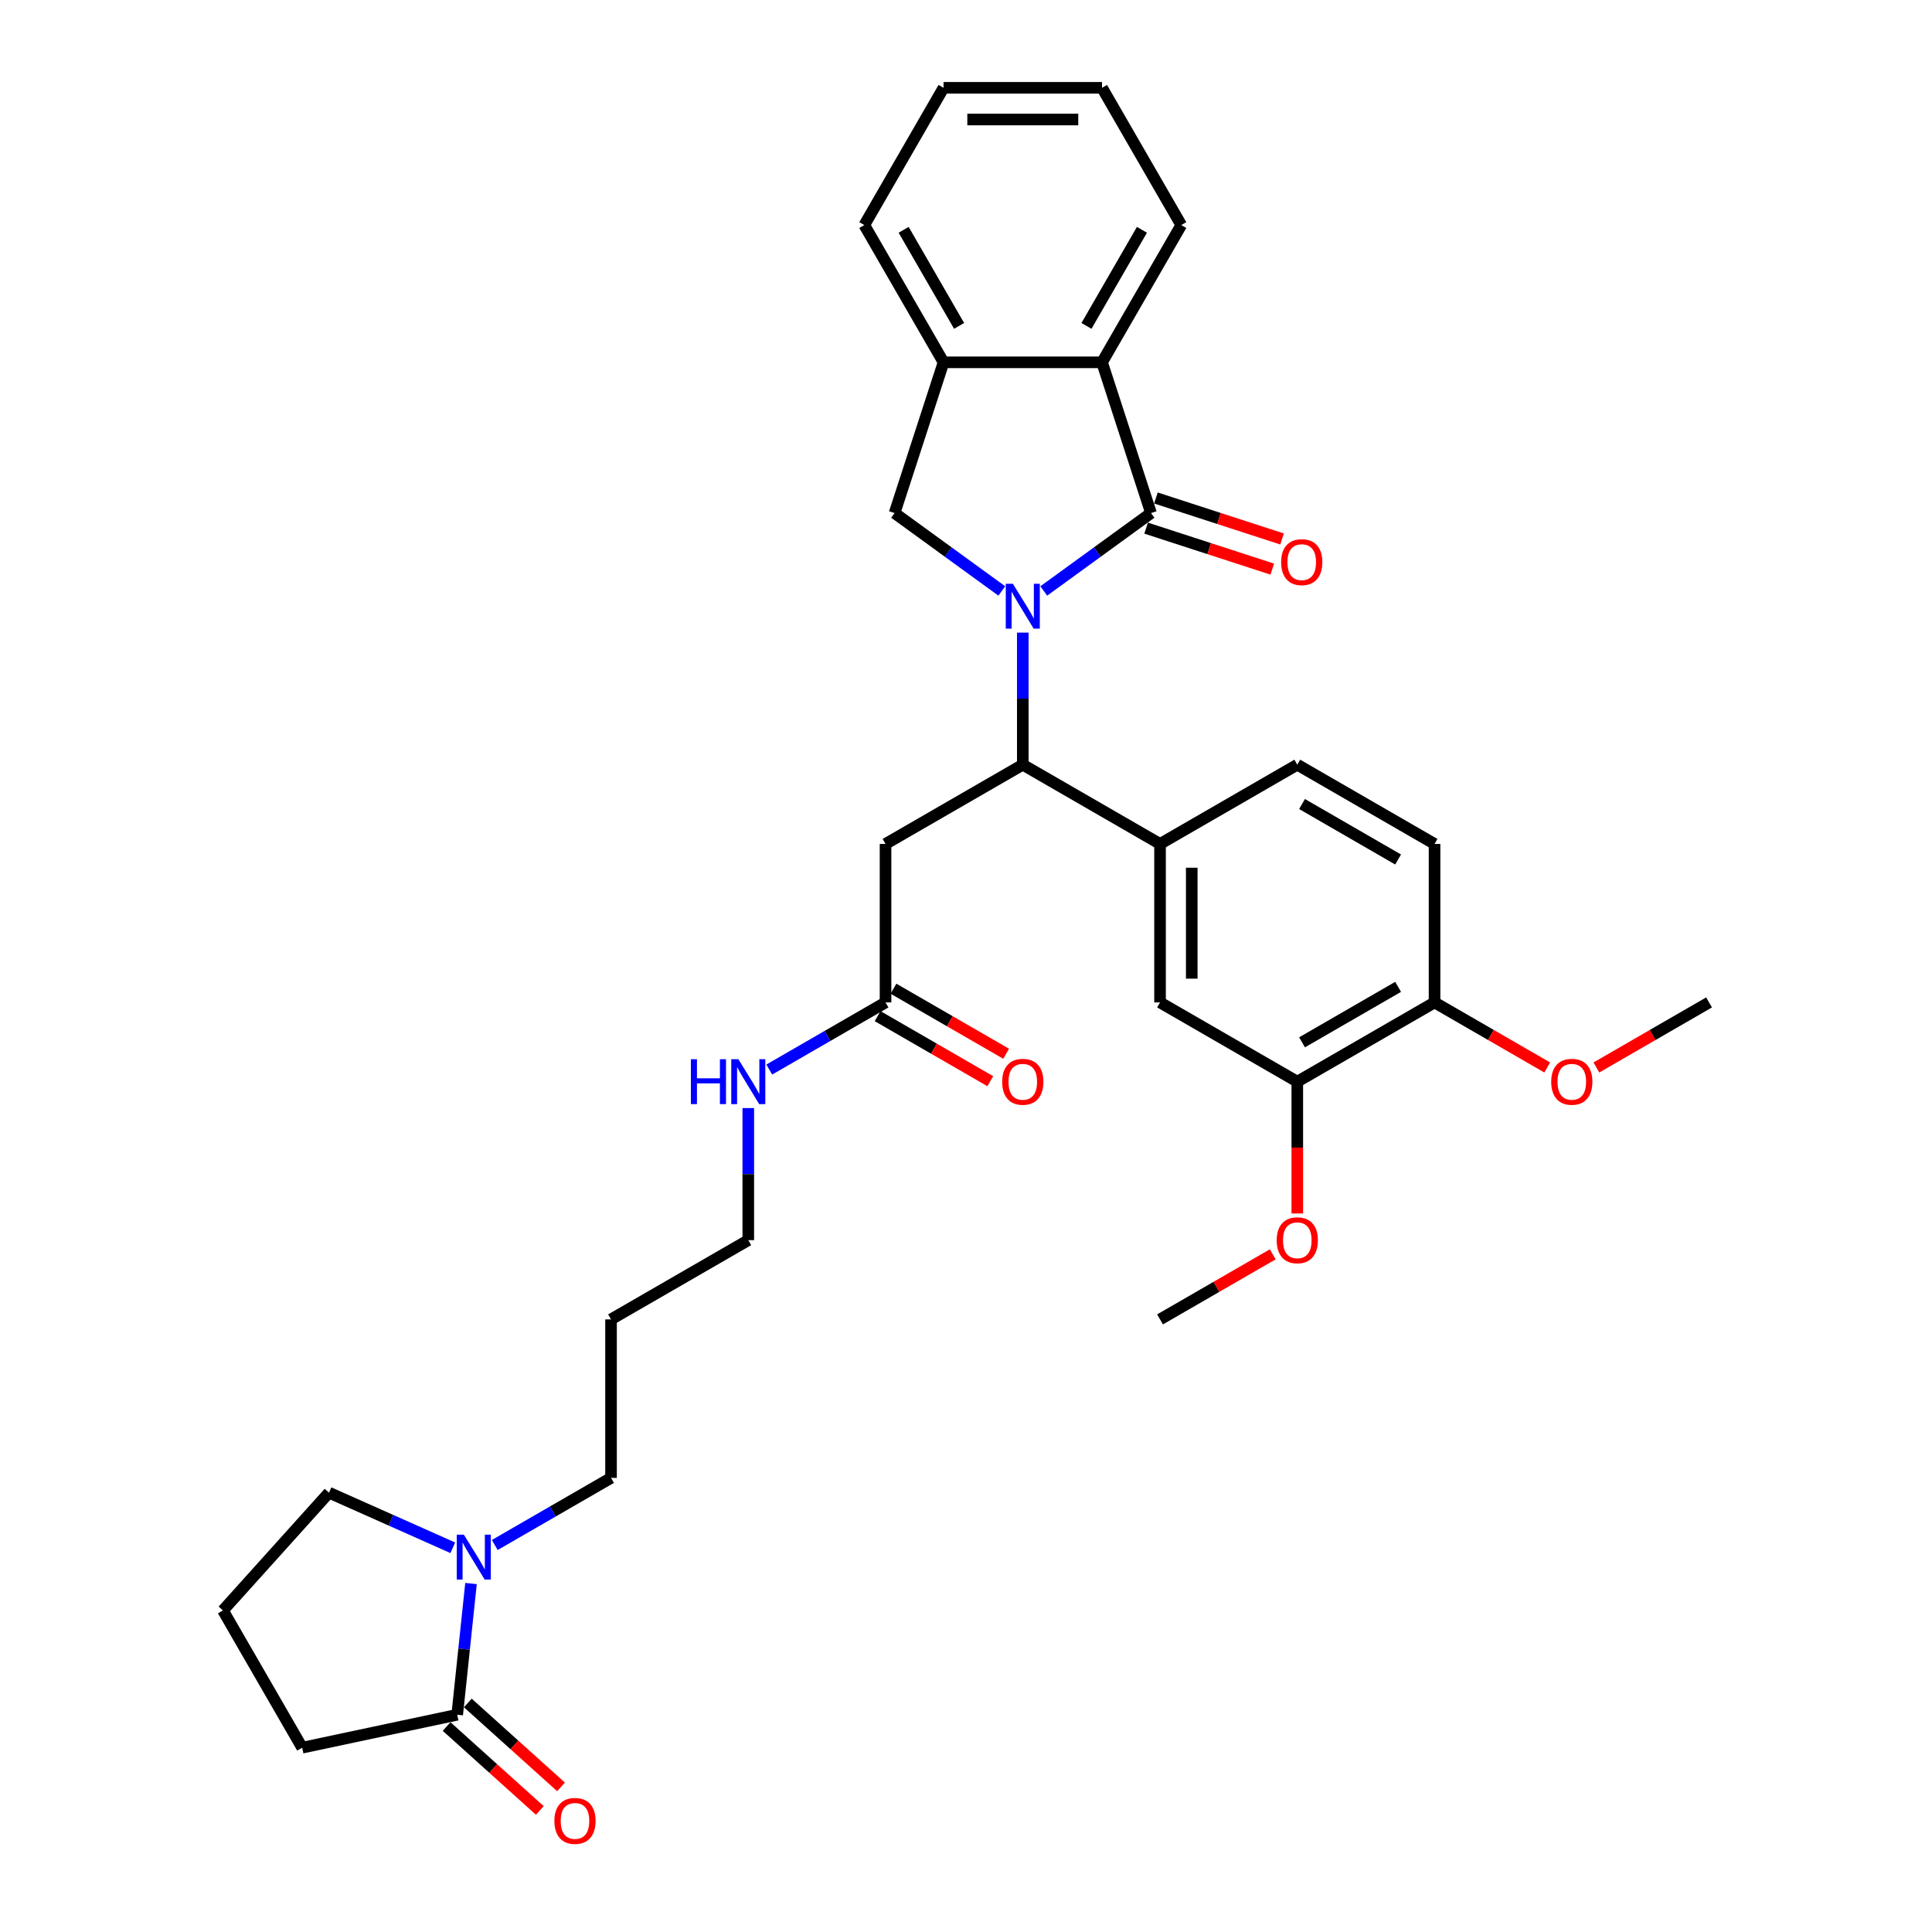 <?xml version='1.0' encoding='iso-8859-1'?>
<svg version='1.1' baseProfile='full'
              xmlns='http://www.w3.org/2000/svg'
                      xmlns:rdkit='http://www.rdkit.org/xml'
                      xmlns:xlink='http://www.w3.org/1999/xlink'
                  xml:space='preserve'
width='1000px' height='1000px' viewBox='0 0 1000 1000'>
<!-- END OF HEADER -->
<rect style='opacity:1.0;fill:#FFFFFF;stroke:none' width='1000' height='1000' x='0' y='0'> </rect>
<path class='bond-0' d='M 540.255,305.882 L 568.007,285.718' style='fill:none;fill-rule:evenodd;stroke:#0000FF;stroke-width:6px;stroke-linecap:butt;stroke-linejoin:miter;stroke-opacity:1' />
<path class='bond-0' d='M 568.007,285.718 L 595.759,265.555' style='fill:none;fill-rule:evenodd;stroke:#000000;stroke-width:6px;stroke-linecap:butt;stroke-linejoin:miter;stroke-opacity:1' />
<path class='bond-1' d='M 529.394,327.439 L 529.394,361.622' style='fill:none;fill-rule:evenodd;stroke:#0000FF;stroke-width:6px;stroke-linecap:butt;stroke-linejoin:miter;stroke-opacity:1' />
<path class='bond-1' d='M 529.394,361.622 L 529.394,395.805' style='fill:none;fill-rule:evenodd;stroke:#000000;stroke-width:6px;stroke-linecap:butt;stroke-linejoin:miter;stroke-opacity:1' />
<path class='bond-2' d='M 518.533,305.882 L 490.781,285.718' style='fill:none;fill-rule:evenodd;stroke:#0000FF;stroke-width:6px;stroke-linecap:butt;stroke-linejoin:miter;stroke-opacity:1' />
<path class='bond-2' d='M 490.781,285.718 L 463.029,265.555' style='fill:none;fill-rule:evenodd;stroke:#000000;stroke-width:6px;stroke-linecap:butt;stroke-linejoin:miter;stroke-opacity:1' />
<path class='bond-3' d='M 595.759,265.555 L 570.41,187.538' style='fill:none;fill-rule:evenodd;stroke:#000000;stroke-width:6px;stroke-linecap:butt;stroke-linejoin:miter;stroke-opacity:1' />
<path class='bond-12' d='M 593.225,273.357 L 625.876,283.966' style='fill:none;fill-rule:evenodd;stroke:#000000;stroke-width:6px;stroke-linecap:butt;stroke-linejoin:miter;stroke-opacity:1' />
<path class='bond-12' d='M 625.876,283.966 L 658.527,294.575' style='fill:none;fill-rule:evenodd;stroke:#FF0000;stroke-width:6px;stroke-linecap:butt;stroke-linejoin:miter;stroke-opacity:1' />
<path class='bond-12' d='M 598.294,257.754 L 630.945,268.363' style='fill:none;fill-rule:evenodd;stroke:#000000;stroke-width:6px;stroke-linecap:butt;stroke-linejoin:miter;stroke-opacity:1' />
<path class='bond-12' d='M 630.945,268.363 L 663.597,278.972' style='fill:none;fill-rule:evenodd;stroke:#FF0000;stroke-width:6px;stroke-linecap:butt;stroke-linejoin:miter;stroke-opacity:1' />
<path class='bond-4' d='M 529.394,395.805 L 458.352,436.821' style='fill:none;fill-rule:evenodd;stroke:#000000;stroke-width:6px;stroke-linecap:butt;stroke-linejoin:miter;stroke-opacity:1' />
<path class='bond-5' d='M 529.394,395.805 L 600.436,436.821' style='fill:none;fill-rule:evenodd;stroke:#000000;stroke-width:6px;stroke-linecap:butt;stroke-linejoin:miter;stroke-opacity:1' />
<path class='bond-6' d='M 463.029,265.555 L 488.378,187.538' style='fill:none;fill-rule:evenodd;stroke:#000000;stroke-width:6px;stroke-linecap:butt;stroke-linejoin:miter;stroke-opacity:1' />
<path class='bond-25' d='M 570.41,187.538 L 611.426,116.496' style='fill:none;fill-rule:evenodd;stroke:#000000;stroke-width:6px;stroke-linecap:butt;stroke-linejoin:miter;stroke-opacity:1' />
<path class='bond-25' d='M 562.354,168.679 L 591.065,118.949' style='fill:none;fill-rule:evenodd;stroke:#000000;stroke-width:6px;stroke-linecap:butt;stroke-linejoin:miter;stroke-opacity:1' />
<path class='bond-33' d='M 570.41,187.538 L 488.378,187.538' style='fill:none;fill-rule:evenodd;stroke:#000000;stroke-width:6px;stroke-linecap:butt;stroke-linejoin:miter;stroke-opacity:1' />
<path class='bond-9' d='M 458.352,436.821 L 458.352,518.853' style='fill:none;fill-rule:evenodd;stroke:#000000;stroke-width:6px;stroke-linecap:butt;stroke-linejoin:miter;stroke-opacity:1' />
<path class='bond-10' d='M 600.436,436.821 L 600.436,518.853' style='fill:none;fill-rule:evenodd;stroke:#000000;stroke-width:6px;stroke-linecap:butt;stroke-linejoin:miter;stroke-opacity:1' />
<path class='bond-10' d='M 616.842,449.125 L 616.842,506.548' style='fill:none;fill-rule:evenodd;stroke:#000000;stroke-width:6px;stroke-linecap:butt;stroke-linejoin:miter;stroke-opacity:1' />
<path class='bond-15' d='M 600.436,436.821 L 671.478,395.805' style='fill:none;fill-rule:evenodd;stroke:#000000;stroke-width:6px;stroke-linecap:butt;stroke-linejoin:miter;stroke-opacity:1' />
<path class='bond-26' d='M 488.378,187.538 L 447.362,116.496' style='fill:none;fill-rule:evenodd;stroke:#000000;stroke-width:6px;stroke-linecap:butt;stroke-linejoin:miter;stroke-opacity:1' />
<path class='bond-26' d='M 496.434,168.679 L 467.723,118.949' style='fill:none;fill-rule:evenodd;stroke:#000000;stroke-width:6px;stroke-linecap:butt;stroke-linejoin:miter;stroke-opacity:1' />
<path class='bond-7' d='M 256.088,799.694 L 286.178,782.321' style='fill:none;fill-rule:evenodd;stroke:#0000FF;stroke-width:6px;stroke-linecap:butt;stroke-linejoin:miter;stroke-opacity:1' />
<path class='bond-7' d='M 286.178,782.321 L 316.269,764.949' style='fill:none;fill-rule:evenodd;stroke:#000000;stroke-width:6px;stroke-linecap:butt;stroke-linejoin:miter;stroke-opacity:1' />
<path class='bond-8' d='M 243.79,819.631 L 240.221,853.589' style='fill:none;fill-rule:evenodd;stroke:#0000FF;stroke-width:6px;stroke-linecap:butt;stroke-linejoin:miter;stroke-opacity:1' />
<path class='bond-8' d='M 240.221,853.589 L 236.652,887.547' style='fill:none;fill-rule:evenodd;stroke:#000000;stroke-width:6px;stroke-linecap:butt;stroke-linejoin:miter;stroke-opacity:1' />
<path class='bond-21' d='M 234.366,801.129 L 202.326,786.864' style='fill:none;fill-rule:evenodd;stroke:#0000FF;stroke-width:6px;stroke-linecap:butt;stroke-linejoin:miter;stroke-opacity:1' />
<path class='bond-21' d='M 202.326,786.864 L 170.287,772.599' style='fill:none;fill-rule:evenodd;stroke:#000000;stroke-width:6px;stroke-linecap:butt;stroke-linejoin:miter;stroke-opacity:1' />
<path class='bond-14' d='M 231.163,893.644 L 255.287,915.364' style='fill:none;fill-rule:evenodd;stroke:#000000;stroke-width:6px;stroke-linecap:butt;stroke-linejoin:miter;stroke-opacity:1' />
<path class='bond-14' d='M 255.287,915.364 L 279.41,937.085' style='fill:none;fill-rule:evenodd;stroke:#FF0000;stroke-width:6px;stroke-linecap:butt;stroke-linejoin:miter;stroke-opacity:1' />
<path class='bond-14' d='M 242.141,881.451 L 266.265,903.172' style='fill:none;fill-rule:evenodd;stroke:#000000;stroke-width:6px;stroke-linecap:butt;stroke-linejoin:miter;stroke-opacity:1' />
<path class='bond-14' d='M 266.265,903.172 L 290.388,924.893' style='fill:none;fill-rule:evenodd;stroke:#FF0000;stroke-width:6px;stroke-linecap:butt;stroke-linejoin:miter;stroke-opacity:1' />
<path class='bond-23' d='M 236.652,887.547 L 156.413,904.603' style='fill:none;fill-rule:evenodd;stroke:#000000;stroke-width:6px;stroke-linecap:butt;stroke-linejoin:miter;stroke-opacity:1' />
<path class='bond-16' d='M 454.251,525.957 L 483.414,542.794' style='fill:none;fill-rule:evenodd;stroke:#000000;stroke-width:6px;stroke-linecap:butt;stroke-linejoin:miter;stroke-opacity:1' />
<path class='bond-16' d='M 483.414,542.794 L 512.578,559.632' style='fill:none;fill-rule:evenodd;stroke:#FF0000;stroke-width:6px;stroke-linecap:butt;stroke-linejoin:miter;stroke-opacity:1' />
<path class='bond-16' d='M 462.454,511.748 L 491.617,528.586' style='fill:none;fill-rule:evenodd;stroke:#000000;stroke-width:6px;stroke-linecap:butt;stroke-linejoin:miter;stroke-opacity:1' />
<path class='bond-16' d='M 491.617,528.586 L 520.781,545.423' style='fill:none;fill-rule:evenodd;stroke:#FF0000;stroke-width:6px;stroke-linecap:butt;stroke-linejoin:miter;stroke-opacity:1' />
<path class='bond-18' d='M 458.352,518.853 L 428.262,536.225' style='fill:none;fill-rule:evenodd;stroke:#000000;stroke-width:6px;stroke-linecap:butt;stroke-linejoin:miter;stroke-opacity:1' />
<path class='bond-18' d='M 428.262,536.225 L 398.172,553.598' style='fill:none;fill-rule:evenodd;stroke:#0000FF;stroke-width:6px;stroke-linecap:butt;stroke-linejoin:miter;stroke-opacity:1' />
<path class='bond-11' d='M 600.436,518.853 L 671.478,559.869' style='fill:none;fill-rule:evenodd;stroke:#000000;stroke-width:6px;stroke-linecap:butt;stroke-linejoin:miter;stroke-opacity:1' />
<path class='bond-20' d='M 671.478,559.869 L 671.478,593.986' style='fill:none;fill-rule:evenodd;stroke:#000000;stroke-width:6px;stroke-linecap:butt;stroke-linejoin:miter;stroke-opacity:1' />
<path class='bond-20' d='M 671.478,593.986 L 671.478,628.103' style='fill:none;fill-rule:evenodd;stroke:#FF0000;stroke-width:6px;stroke-linecap:butt;stroke-linejoin:miter;stroke-opacity:1' />
<path class='bond-35' d='M 671.478,559.869 L 742.52,518.853' style='fill:none;fill-rule:evenodd;stroke:#000000;stroke-width:6px;stroke-linecap:butt;stroke-linejoin:miter;stroke-opacity:1' />
<path class='bond-35' d='M 673.931,539.508 L 723.66,510.797' style='fill:none;fill-rule:evenodd;stroke:#000000;stroke-width:6px;stroke-linecap:butt;stroke-linejoin:miter;stroke-opacity:1' />
<path class='bond-13' d='M 742.52,518.853 L 742.52,436.821' style='fill:none;fill-rule:evenodd;stroke:#000000;stroke-width:6px;stroke-linecap:butt;stroke-linejoin:miter;stroke-opacity:1' />
<path class='bond-22' d='M 742.52,518.853 L 771.683,535.69' style='fill:none;fill-rule:evenodd;stroke:#000000;stroke-width:6px;stroke-linecap:butt;stroke-linejoin:miter;stroke-opacity:1' />
<path class='bond-22' d='M 771.683,535.69 L 800.846,552.528' style='fill:none;fill-rule:evenodd;stroke:#FF0000;stroke-width:6px;stroke-linecap:butt;stroke-linejoin:miter;stroke-opacity:1' />
<path class='bond-17' d='M 671.478,395.805 L 742.52,436.821' style='fill:none;fill-rule:evenodd;stroke:#000000;stroke-width:6px;stroke-linecap:butt;stroke-linejoin:miter;stroke-opacity:1' />
<path class='bond-17' d='M 673.931,416.165 L 723.66,444.877' style='fill:none;fill-rule:evenodd;stroke:#000000;stroke-width:6px;stroke-linecap:butt;stroke-linejoin:miter;stroke-opacity:1' />
<path class='bond-28' d='M 387.311,573.535 L 387.311,607.718' style='fill:none;fill-rule:evenodd;stroke:#0000FF;stroke-width:6px;stroke-linecap:butt;stroke-linejoin:miter;stroke-opacity:1' />
<path class='bond-28' d='M 387.311,607.718 L 387.311,641.901' style='fill:none;fill-rule:evenodd;stroke:#000000;stroke-width:6px;stroke-linecap:butt;stroke-linejoin:miter;stroke-opacity:1' />
<path class='bond-19' d='M 316.269,764.949 L 316.269,682.917' style='fill:none;fill-rule:evenodd;stroke:#000000;stroke-width:6px;stroke-linecap:butt;stroke-linejoin:miter;stroke-opacity:1' />
<path class='bond-29' d='M 658.763,649.242 L 629.599,666.079' style='fill:none;fill-rule:evenodd;stroke:#FF0000;stroke-width:6px;stroke-linecap:butt;stroke-linejoin:miter;stroke-opacity:1' />
<path class='bond-29' d='M 629.599,666.079 L 600.436,682.917' style='fill:none;fill-rule:evenodd;stroke:#000000;stroke-width:6px;stroke-linecap:butt;stroke-linejoin:miter;stroke-opacity:1' />
<path class='bond-27' d='M 170.287,772.599 L 115.397,833.561' style='fill:none;fill-rule:evenodd;stroke:#000000;stroke-width:6px;stroke-linecap:butt;stroke-linejoin:miter;stroke-opacity:1' />
<path class='bond-30' d='M 826.276,552.528 L 855.44,535.69' style='fill:none;fill-rule:evenodd;stroke:#FF0000;stroke-width:6px;stroke-linecap:butt;stroke-linejoin:miter;stroke-opacity:1' />
<path class='bond-30' d='M 855.44,535.69 L 884.603,518.853' style='fill:none;fill-rule:evenodd;stroke:#000000;stroke-width:6px;stroke-linecap:butt;stroke-linejoin:miter;stroke-opacity:1' />
<path class='bond-36' d='M 156.413,904.603 L 115.397,833.561' style='fill:none;fill-rule:evenodd;stroke:#000000;stroke-width:6px;stroke-linecap:butt;stroke-linejoin:miter;stroke-opacity:1' />
<path class='bond-24' d='M 316.269,682.917 L 387.311,641.901' style='fill:none;fill-rule:evenodd;stroke:#000000;stroke-width:6px;stroke-linecap:butt;stroke-linejoin:miter;stroke-opacity:1' />
<path class='bond-31' d='M 611.426,116.496 L 570.41,45.455' style='fill:none;fill-rule:evenodd;stroke:#000000;stroke-width:6px;stroke-linecap:butt;stroke-linejoin:miter;stroke-opacity:1' />
<path class='bond-32' d='M 447.362,116.496 L 488.378,45.455' style='fill:none;fill-rule:evenodd;stroke:#000000;stroke-width:6px;stroke-linecap:butt;stroke-linejoin:miter;stroke-opacity:1' />
<path class='bond-34' d='M 570.41,45.455 L 488.378,45.455' style='fill:none;fill-rule:evenodd;stroke:#000000;stroke-width:6px;stroke-linecap:butt;stroke-linejoin:miter;stroke-opacity:1' />
<path class='bond-34' d='M 558.105,61.861 L 500.683,61.861' style='fill:none;fill-rule:evenodd;stroke:#000000;stroke-width:6px;stroke-linecap:butt;stroke-linejoin:miter;stroke-opacity:1' />
<path  class='atom-0' d='M 524.259 302.157
L 531.872 314.462
Q 532.626 315.676, 533.84 317.874
Q 535.054 320.073, 535.12 320.204
L 535.12 302.157
L 538.204 302.157
L 538.204 325.388
L 535.022 325.388
L 526.851 311.935
Q 525.9 310.36, 524.882 308.555
Q 523.898 306.751, 523.603 306.193
L 523.603 325.388
L 520.584 325.388
L 520.584 302.157
L 524.259 302.157
' fill='#0000FF'/>
<path  class='atom-8' d='M 240.092 794.349
L 247.704 806.654
Q 248.459 807.868, 249.673 810.066
Q 250.887 812.265, 250.953 812.396
L 250.953 794.349
L 254.037 794.349
L 254.037 817.58
L 250.854 817.58
L 242.684 804.127
Q 241.732 802.552, 240.715 800.747
Q 239.731 798.943, 239.435 798.385
L 239.435 817.58
L 236.417 817.58
L 236.417 794.349
L 240.092 794.349
' fill='#0000FF'/>
<path  class='atom-13' d='M 663.112 290.97
Q 663.112 285.392, 665.869 282.275
Q 668.625 279.158, 673.777 279.158
Q 678.928 279.158, 681.684 282.275
Q 684.441 285.392, 684.441 290.97
Q 684.441 296.614, 681.652 299.83
Q 678.863 303.013, 673.777 303.013
Q 668.658 303.013, 665.869 299.83
Q 663.112 296.647, 663.112 290.97
M 673.777 300.387
Q 677.32 300.387, 679.223 298.025
Q 681.159 295.63, 681.159 290.97
Q 681.159 286.409, 679.223 284.112
Q 677.32 281.783, 673.777 281.783
Q 670.233 281.783, 668.297 284.08
Q 666.394 286.376, 666.394 290.97
Q 666.394 295.662, 668.297 298.025
Q 670.233 300.387, 673.777 300.387
' fill='#FF0000'/>
<path  class='atom-15' d='M 286.95 942.503
Q 286.95 936.925, 289.706 933.808
Q 292.462 930.691, 297.614 930.691
Q 302.765 930.691, 305.522 933.808
Q 308.278 936.925, 308.278 942.503
Q 308.278 948.147, 305.489 951.363
Q 302.7 954.545, 297.614 954.545
Q 292.495 954.545, 289.706 951.363
Q 286.95 948.18, 286.95 942.503
M 297.614 951.92
Q 301.158 951.92, 303.061 949.558
Q 304.997 947.163, 304.997 942.503
Q 304.997 937.942, 303.061 935.645
Q 301.158 933.316, 297.614 933.316
Q 294.07 933.316, 292.134 935.612
Q 290.231 937.909, 290.231 942.503
Q 290.231 947.195, 292.134 949.558
Q 294.07 951.92, 297.614 951.92
' fill='#FF0000'/>
<path  class='atom-17' d='M 518.73 559.934
Q 518.73 554.356, 521.486 551.239
Q 524.243 548.122, 529.394 548.122
Q 534.546 548.122, 537.302 551.239
Q 540.058 554.356, 540.058 559.934
Q 540.058 565.578, 537.269 568.794
Q 534.48 571.977, 529.394 571.977
Q 524.275 571.977, 521.486 568.794
Q 518.73 565.611, 518.73 559.934
M 529.394 569.352
Q 532.938 569.352, 534.841 566.989
Q 536.777 564.594, 536.777 559.934
Q 536.777 555.373, 534.841 553.076
Q 532.938 550.747, 529.394 550.747
Q 525.85 550.747, 523.914 553.044
Q 522.011 555.34, 522.011 559.934
Q 522.011 564.626, 523.914 566.989
Q 525.85 569.352, 529.394 569.352
' fill='#FF0000'/>
<path  class='atom-19' d='M 357.599 548.253
L 360.749 548.253
L 360.749 558.13
L 372.627 558.13
L 372.627 548.253
L 375.777 548.253
L 375.777 571.484
L 372.627 571.484
L 372.627 560.755
L 360.749 560.755
L 360.749 571.484
L 357.599 571.484
L 357.599 548.253
' fill='#0000FF'/>
<path  class='atom-19' d='M 382.175 548.253
L 389.788 560.558
Q 390.543 561.772, 391.757 563.97
Q 392.971 566.169, 393.036 566.3
L 393.036 548.253
L 396.121 548.253
L 396.121 571.484
L 392.938 571.484
L 384.768 558.031
Q 383.816 556.456, 382.799 554.651
Q 381.814 552.847, 381.519 552.289
L 381.519 571.484
L 378.5 571.484
L 378.5 548.253
L 382.175 548.253
' fill='#0000FF'/>
<path  class='atom-21' d='M 660.814 641.966
Q 660.814 636.388, 663.57 633.271
Q 666.326 630.154, 671.478 630.154
Q 676.629 630.154, 679.386 633.271
Q 682.142 636.388, 682.142 641.966
Q 682.142 647.61, 679.353 650.826
Q 676.564 654.009, 671.478 654.009
Q 666.359 654.009, 663.57 650.826
Q 660.814 647.643, 660.814 641.966
M 671.478 651.384
Q 675.022 651.384, 676.925 649.021
Q 678.861 646.626, 678.861 641.966
Q 678.861 637.405, 676.925 635.108
Q 675.022 632.779, 671.478 632.779
Q 667.934 632.779, 665.998 635.076
Q 664.095 637.372, 664.095 641.966
Q 664.095 646.659, 665.998 649.021
Q 667.934 651.384, 671.478 651.384
' fill='#FF0000'/>
<path  class='atom-23' d='M 802.897 559.934
Q 802.897 554.356, 805.654 551.239
Q 808.41 548.122, 813.561 548.122
Q 818.713 548.122, 821.469 551.239
Q 824.226 554.356, 824.226 559.934
Q 824.226 565.578, 821.437 568.794
Q 818.647 571.977, 813.561 571.977
Q 808.443 571.977, 805.654 568.794
Q 802.897 565.611, 802.897 559.934
M 813.561 569.352
Q 817.105 569.352, 819.008 566.989
Q 820.944 564.594, 820.944 559.934
Q 820.944 555.373, 819.008 553.076
Q 817.105 550.747, 813.561 550.747
Q 810.018 550.747, 808.082 553.044
Q 806.179 555.34, 806.179 559.934
Q 806.179 564.626, 808.082 566.989
Q 810.018 569.352, 813.561 569.352
' fill='#FF0000'/>
</svg>
